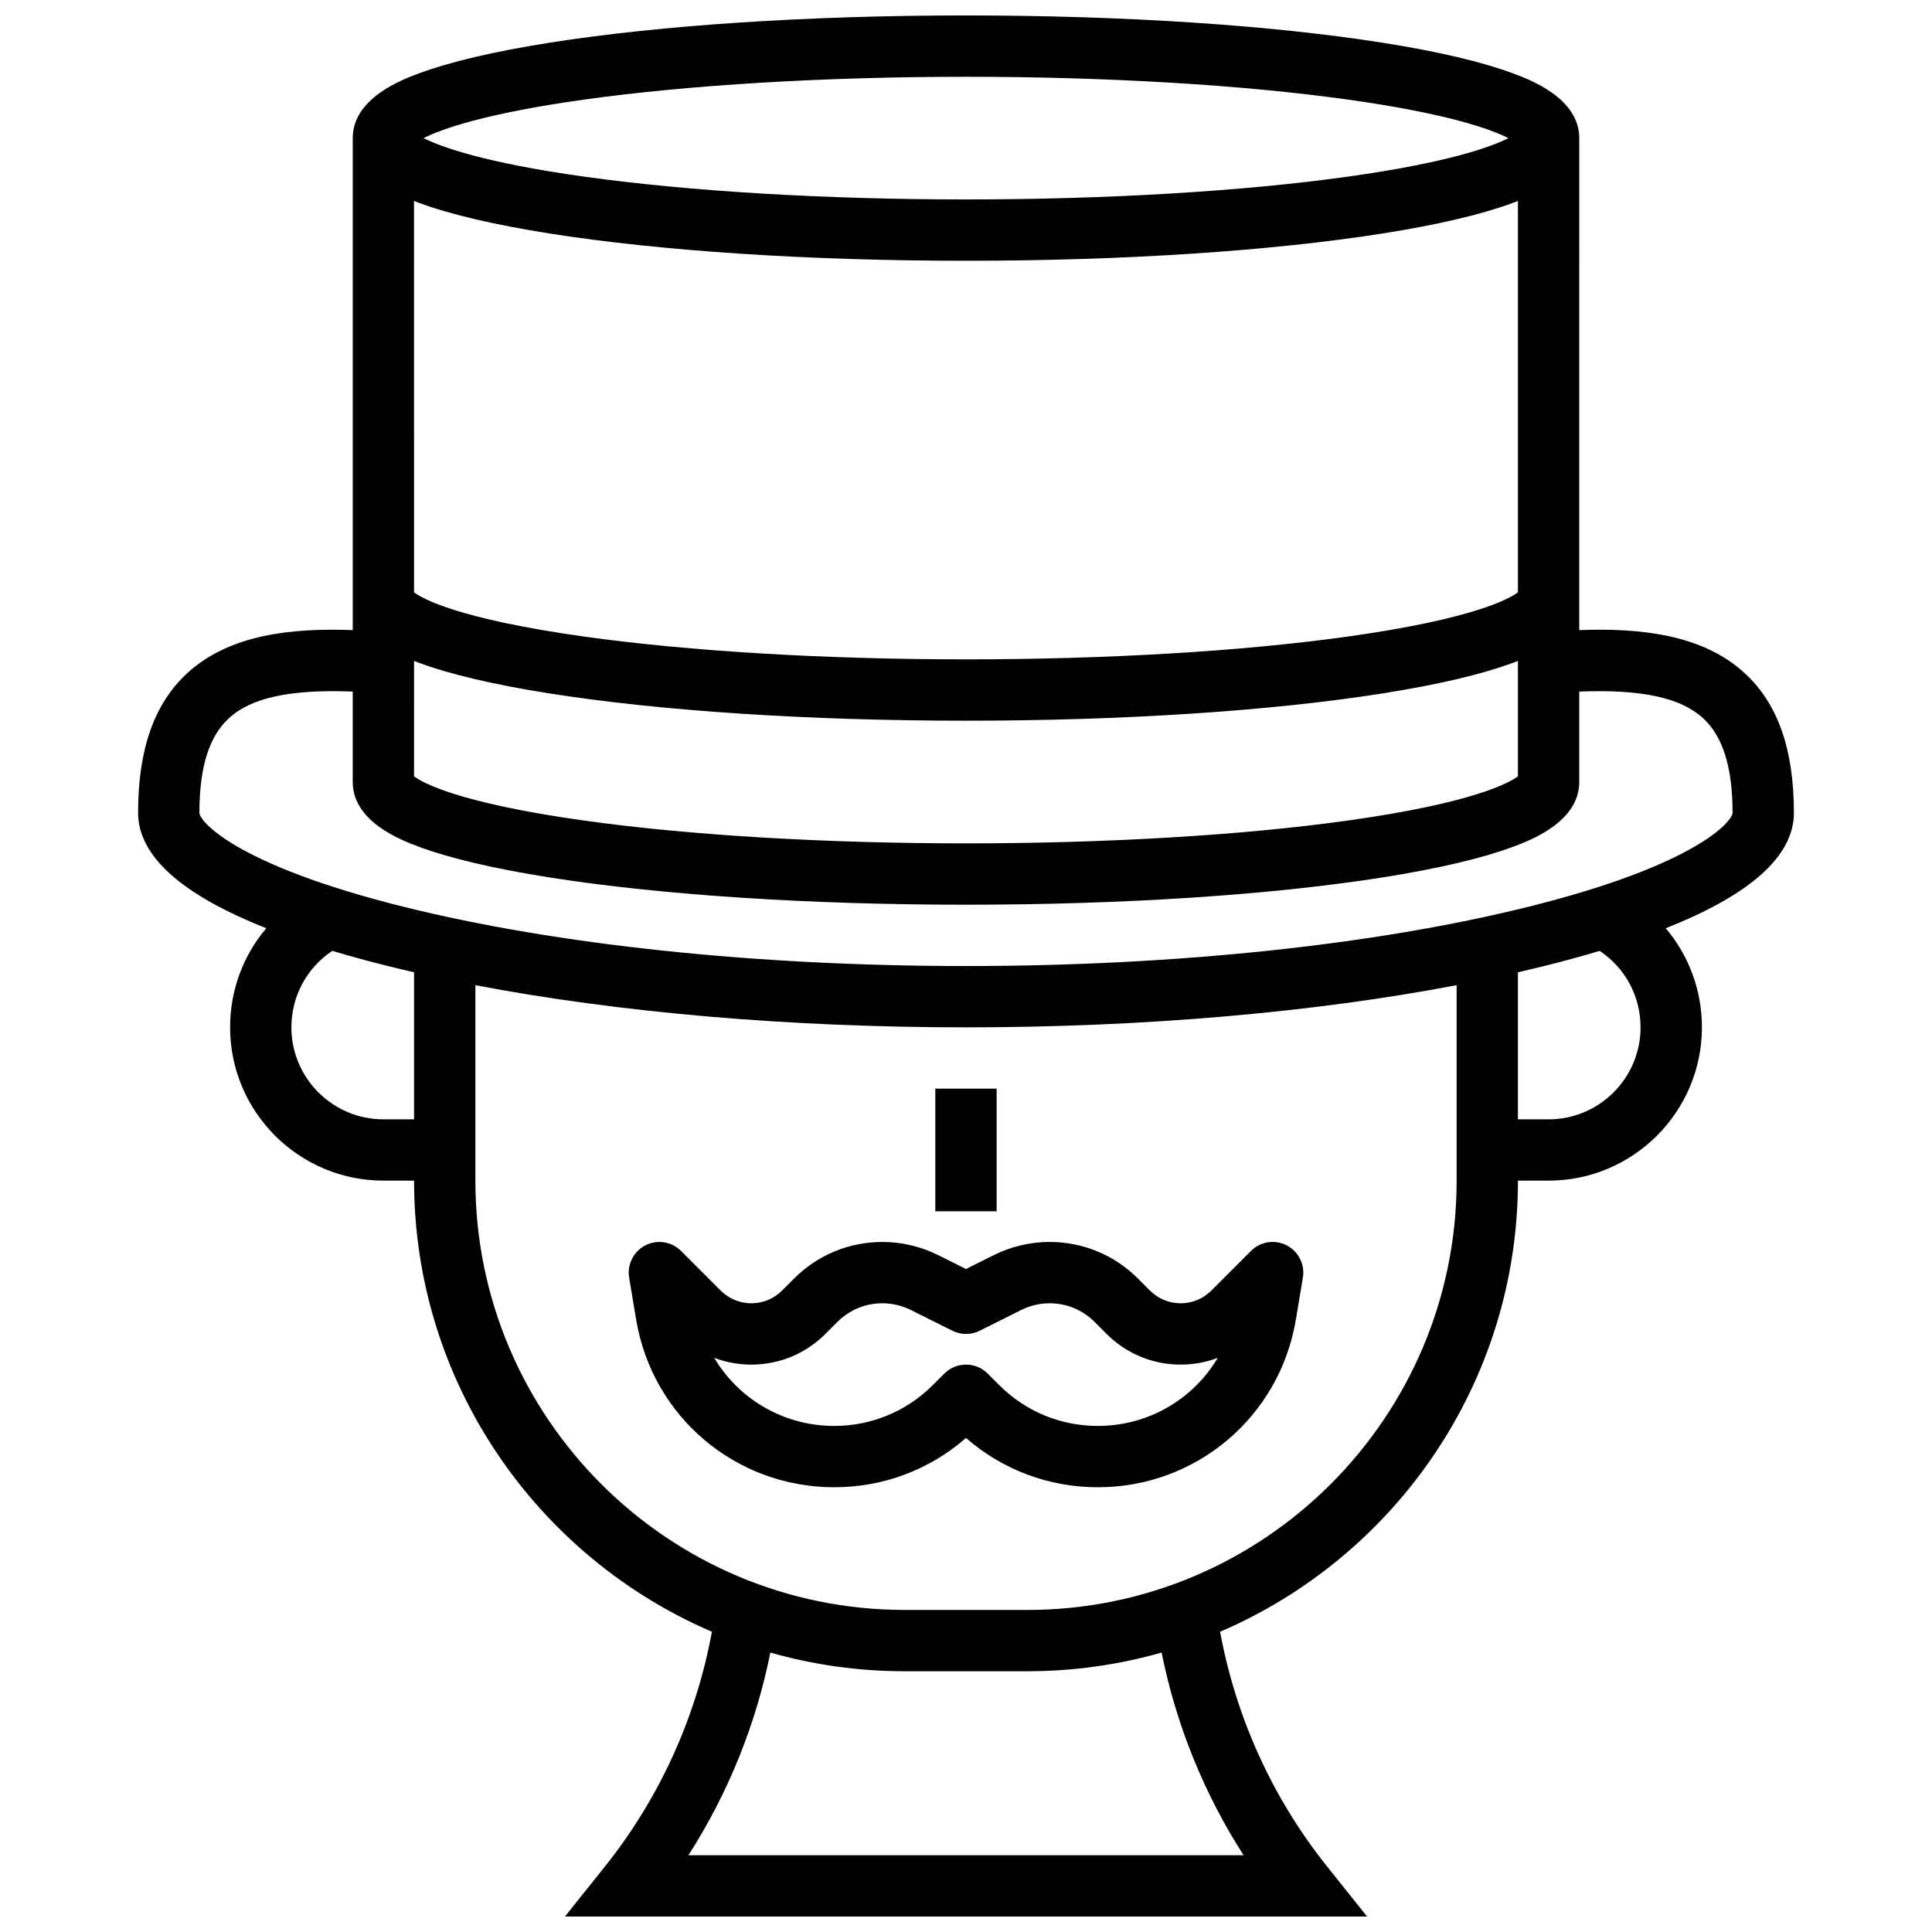 <?xml version="1.0" encoding="UTF-8"?>
<!-- Uploaded to: ICON Repo, www.svgrepo.com, Generator: ICON Repo Mixer Tools -->
<svg width="800px" height="800px" version="1.1" viewBox="144 144 512 512" xmlns="http://www.w3.org/2000/svg">
 <defs>
  <clipPath id="a">
   <path d="m180 148.09h440v503.81h-440z"/>
  </clipPath>
 </defs>
 <path d="m484.98 474.03c-3.141-1.617-6.965-1.02-9.465 1.48l-10.504 10.508c-2.172 2.172-5.059 3.367-8.125 3.367-3.07 0-5.957-1.195-8.129-3.367l-3.184-3.184c-6.254-6.258-14.57-9.703-23.418-9.703-5.113 0-10.234 1.207-14.812 3.496l-7.34 3.672-7.344-3.668c-4.574-2.289-9.695-3.496-14.812-3.496-8.848 0-17.164 3.445-23.418 9.699l-3.184 3.184c-2.172 2.172-5.059 3.367-8.125 3.367-3.07 0-5.957-1.195-8.125-3.367l-10.504-10.504c-2.496-2.496-6.324-3.094-9.465-1.48-3.141 1.617-4.879 5.078-4.297 8.562l1.844 11.074c4.293 25.766 26.371 44.469 52.496 44.469 12.977 0 25.246-4.613 34.93-13.062 9.688 8.449 21.953 13.062 34.93 13.062 26.125 0 48.203-18.703 52.496-44.473l1.844-11.074c0.59-3.484-1.148-6.945-4.289-8.562zm-50.047 47.855c-9.875 0-19.16-3.844-26.141-10.828l-3.043-3.043c-1.59-1.586-3.668-2.379-5.746-2.379s-4.16 0.793-5.746 2.379l-3.047 3.043c-6.981 6.981-16.266 10.828-26.141 10.828-13.414 0-25.297-7.102-31.785-18.039 3.102 1.176 6.422 1.789 9.836 1.789 7.41 0 14.375-2.887 19.617-8.125l3.188-3.188c3.184-3.184 7.422-4.941 11.926-4.941 2.606 0 5.211 0.617 7.543 1.781l10.977 5.488c2.289 1.145 4.981 1.145 7.269 0l10.973-5.488c2.332-1.164 4.941-1.781 7.543-1.781 4.504 0 8.742 1.754 11.926 4.941l3.184 3.184c5.238 5.238 12.207 8.125 19.617 8.125 3.414 0 6.734-0.613 9.836-1.785-6.488 10.938-18.367 18.039-31.785 18.039z"/>
 <path d="m391.87 432.5h16.25v32.504h-16.25z"/>
 <g clip-path="url(#a)">
  <path d="m619.4 359.37c0-16.773-4.242-28.852-12.973-36.918-11.203-10.355-27.805-12.066-43.91-11.465l0.004-130.39c0-10.602-13.109-15.496-17.418-17.102-8.285-3.094-19.945-5.84-34.664-8.164-29.566-4.668-68.789-7.238-110.44-7.238-41.652 0-80.871 2.57-110.44 7.238-14.715 2.324-26.379 5.07-34.664 8.164-4.305 1.605-17.414 6.5-17.414 17.102v130.39c-16.105-0.602-32.707 1.109-43.91 11.461-8.73 8.07-12.973 20.145-12.973 36.918 0 11.449 11.406 21.703 33.973 30.625-6.102 7.195-9.594 16.406-9.594 26.258 0 22.402 18.227 40.629 40.629 40.629h8.125c0 53.562 32.562 99.66 78.93 119.55-4.18 22.754-13.914 44.168-28.395 62.27l-10.559 13.203h212.59l-10.562-13.203c-14.48-18.098-24.215-39.516-28.395-62.27 46.367-19.887 78.93-65.984 78.93-119.55h8.125c22.402 0 40.629-18.227 40.629-40.629 0-9.855-3.492-19.066-9.594-26.258 22.57-8.922 33.973-19.176 33.973-30.625zm-365.67-40.219c0.434 0.168 0.828 0.316 1.164 0.441 8.285 3.094 19.945 5.84 34.664 8.164 29.566 4.668 68.789 7.238 110.44 7.238s80.871-2.57 110.44-7.238c14.715-2.324 26.379-5.07 34.664-8.164 0.336-0.125 0.73-0.273 1.164-0.441v30.582c-2.148 1.617-11.527 7.031-45.09 11.723-27.871 3.894-63.805 6.043-101.18 6.043-37.379 0-73.309-2.144-101.18-6.039-33.562-4.691-42.941-10.102-45.09-11.723zm45.09-148.76c27.867-3.894 63.801-6.043 101.18-6.043s73.309 2.144 101.18 6.039c26.398 3.695 37.836 7.828 42.562 10.215-4.723 2.387-16.16 6.519-42.562 10.211-27.867 3.894-63.801 6.039-101.18 6.039-37.379 0-73.309-2.144-101.18-6.039-26.402-3.691-37.84-7.824-42.566-10.211 4.727-2.387 16.164-6.519 42.562-10.211zm-9.262 35.477c29.566 4.668 68.789 7.238 110.44 7.238s80.871-2.57 110.44-7.238c14.715-2.324 26.379-5.07 34.664-8.164 0.336-0.125 0.73-0.273 1.164-0.441v103.71c-2.144 1.617-11.527 7.031-45.09 11.723-27.871 3.898-63.805 6.043-101.18 6.043-37.379 0-73.309-2.144-101.18-6.039-33.562-4.691-42.945-10.102-45.09-11.723l-0.004-103.72c0.434 0.168 0.828 0.316 1.164 0.441 8.285 3.094 19.949 5.84 34.664 8.164zm-43.953 234.77c-13.441 0-24.379-10.938-24.379-24.379 0-8.262 4.086-15.773 10.836-20.27 4.656 1.395 9.613 2.75 14.895 4.062 2.223 0.555 4.484 1.09 6.773 1.617v38.969zm227.95 195.02h-147.12c10.508-16.371 17.879-34.594 21.719-53.707 11.316 3.223 23.254 4.949 35.59 4.949h32.504c12.336 0 24.273-1.727 35.59-4.953 3.844 19.117 11.211 37.34 21.719 53.711zm-57.309-65.008h-32.504c-62.73 0-113.76-51.035-113.76-113.76v-51.805c37.953 7.246 83.164 11.172 130.02 11.172 46.848 0 92.062-3.926 130.02-11.176v51.805c0 62.73-51.035 113.77-113.77 113.77zm162.52-154.39c0 13.441-10.938 24.379-24.379 24.379h-8.125v-38.965c2.289-0.527 4.551-1.066 6.773-1.617 5.281-1.316 10.242-2.672 14.895-4.062 6.75 4.492 10.836 12.004 10.836 20.266zm-29.66-31.973c-40.699 10.137-93.656 15.723-149.11 15.723-55.457 0-108.41-5.582-149.11-15.723-44.422-11.066-54.039-22.637-54.039-24.91 0-11.992 2.535-20.164 7.754-24.984 5.945-5.496 16.23-7.758 32.879-7.117v23.977c0 10.602 13.109 15.496 17.418 17.102 8.285 3.094 19.945 5.84 34.664 8.164 29.562 4.668 68.785 7.238 110.44 7.238s80.871-2.57 110.44-7.238c14.715-2.324 26.379-5.07 34.664-8.164 4.305-1.605 17.414-6.5 17.414-17.102v-23.977c16.645-0.641 26.93 1.621 32.879 7.117 5.211 4.824 7.75 12.996 7.75 24.984 0 2.273-9.617 13.844-54.039 24.91z"/>
 </g>
</svg>